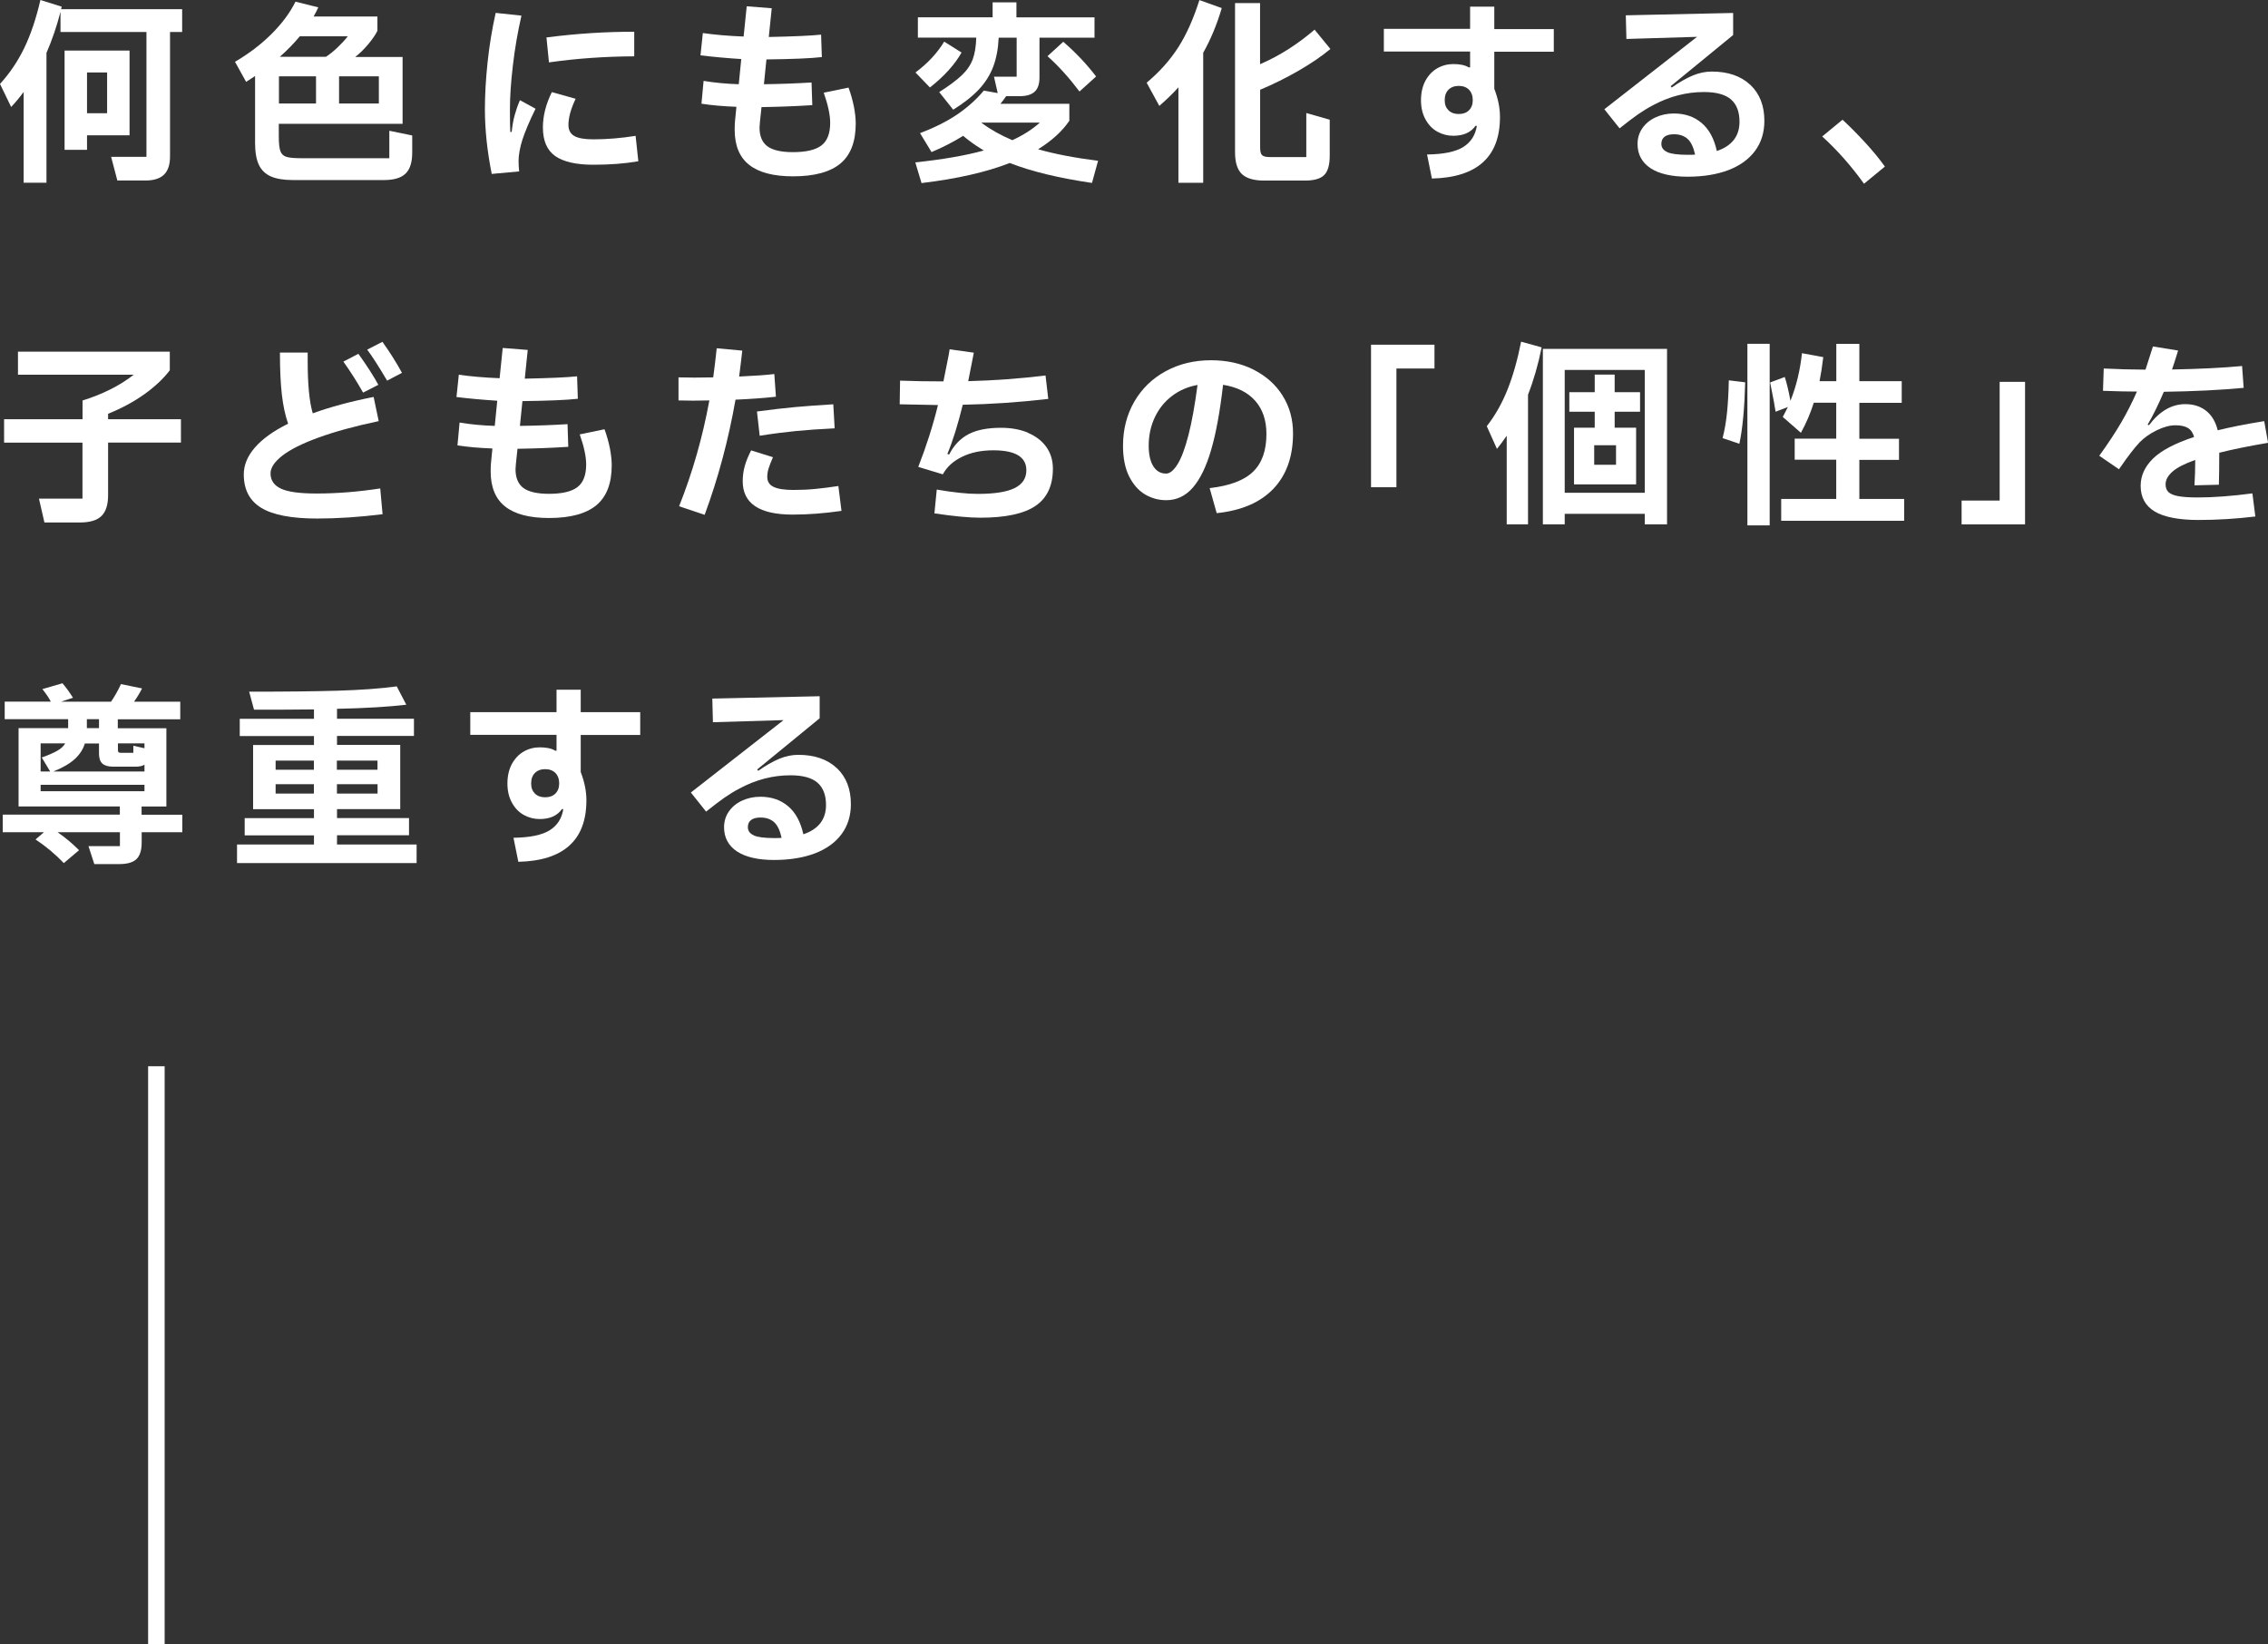 <?xml version="1.0" encoding="UTF-8"?>
<svg id="_レイヤー_2" data-name="レイヤー 2" xmlns="http://www.w3.org/2000/svg" width="299.2" height="216.87" viewBox="0 0 299.2 216.87">
  <rect x="0" y="0" width="299.2" height="216.87" fill="#333333" stroke="none"/>
  <defs>
    <style>
      .cls-1 {
        fill: #fff;
      }

      .cls-2 {
        fill: none;
        stroke: #fff;
        stroke-width: 2.18px;
      }
    </style>
  </defs>
  <g id="_レイヤー_3" data-name="レイヤー 3">
    <g>
      <path class="cls-1" d="M24.03,1.21v3.01h-1.6v16.43c0,1.08-.27,1.88-.8,2.39s-1.34.77-2.42.77h-3.73l-.82-3.12h4.66V4.22H7.98V1.55c-.48,1.89-1.1,3.7-1.85,5.43v17.12h-3.01v-11.97c-.57.77-1.12,1.43-1.65,1.98l-1.47-3.04c1.29-1.41,2.36-3,3.21-4.76.85-1.77,1.56-3.87,2.12-6.31l2.81.88-.08.33h15.97ZM8.52,6.67h8.57v11.18h-5.61v1.91h-2.96V6.67ZM11.48,14.94h2.65v-5.38h-2.65v5.38Z"/>
      <path class="cls-1" d="M51.37,17.25l3.01.62v2.27c0,1.27-.29,2.19-.88,2.76s-1.53.85-2.83.85h-12.03c-1.22,0-2.19-.16-2.91-.48-.72-.32-1.25-.83-1.58-1.53-.33-.7-.5-1.67-.5-2.88v-8.83l-1.18.77-1.47-2.65c1.8-1.05,3.4-2.26,4.79-3.64,1.39-1.38,2.46-2.81,3.19-4.29l3.01.75c-.15.34-.36.75-.62,1.21h8.42v1.88c-.27.55-.69,1.15-1.25,1.82-.56.66-1.12,1.21-1.69,1.64h6.26v8.81h-16.33v1.7c0,.89.07,1.53.21,1.91.14.38.4.63.79.75.39.12,1.03.18,1.94.18h11.64v-3.58ZM41.69,10.07h-4.89v3.58h4.89v-3.58ZM39.55,4.79c-.77.93-1.65,1.83-2.63,2.7h6.08c.48-.31.99-.72,1.52-1.22.53-.51.99-1,1.36-1.48h-6.33ZM44.73,13.65h5.25v-3.58h-5.25v3.58Z"/>
      <path class="cls-1" d="M64.87,22.94c-.6-3-.9-5.85-.9-8.52,0-1.92.12-3.98.35-6.18.23-2.2.59-4.38,1.07-6.54l3.4.36c-.5,2.2-.88,4.39-1.13,6.58-.26,2.19-.39,4.12-.39,5.81,0,1.49.02,2.48.05,2.96h.18c.09-.82.21-1.55.39-2.19.17-.63.4-1.3.7-2.01l2.06,1.13c-.82,1.68-1.4,3.05-1.74,4.11-.33,1.06-.5,2-.5,2.82,0,.45.03.89.08,1.34l-3.6.33ZM72.8,12.15l3.14.88c-.64,1.34-.95,2.49-.95,3.45,0,.67.25,1.15.76,1.45.51.3,1.34.45,2.51.45,1.79,0,3.65-.15,5.59-.46l.36,3.35c-1.75.31-3.73.46-5.95.46s-3.94-.38-5.02-1.15c-1.08-.76-1.62-2.02-1.62-3.77,0-1.53.4-3.08,1.18-4.66ZM72.08,4.94c4.03-.52,7.9-.76,11.59-.75v3.24c-3.86.02-7.61.28-11.25.8l-.33-3.3Z"/>
      <path class="cls-1" d="M111.94,11.56c.31.84.54,1.68.71,2.51.16.83.24,1.58.24,2.23,0,2.39-.67,4.14-2.02,5.27-1.35,1.12-3.43,1.69-6.25,1.69-2.57,0-4.5-.5-5.78-1.51-1.28-1-1.92-2.55-1.92-4.65,0-.52.02-.91.05-1.18l.18-1.83c-1.8-.07-3.34-.21-4.61-.41l.28-3.01c1.44.24,2.99.39,4.64.44l.33-3.32c-1.87-.12-3.67-.28-5.38-.49l.31-2.94c1.53.22,3.32.38,5.38.46l.41-3.99,3.3.26-.39,3.79c3.31-.07,5.61-.17,6.9-.31l.1,2.96c-1.49.17-3.93.27-7.31.31l-.33,3.27c2.28-.03,4.38-.11,6.28-.23l.1,2.99c-2.13.14-4.36.22-6.7.26l-.21,1.98c-.03.34-.05.58-.05.72,0,1.13.35,1.96,1.04,2.47s1.82.77,3.36.77c1.73,0,2.99-.29,3.76-.88.77-.58,1.16-1.58,1.16-2.99,0-1.03-.28-2.35-.85-3.97l3.24-.67Z"/>
      <path class="cls-1" d="M144.05,24.13c-4.43-.65-8.04-1.53-10.84-2.63-3.07,1.2-6.95,2.09-11.64,2.65l-.82-2.73c3.6-.38,6.62-.9,9.04-1.57-1.01-.6-1.92-1.24-2.73-1.93-1.36.84-2.75,1.55-4.17,2.14l-1.52-2.5c1.92-.72,3.56-1.55,4.92-2.47,1.36-.93,2.52-1.97,3.5-3.14l1.83.33-.49-2.16h2.99v-5.15h-2.37c-.07,1.46-.31,2.73-.72,3.82-.41,1.09-1.04,2.09-1.88,2.99-.84.9-1.97,1.8-3.4,2.69l-1.85-2.32c1.32-.84,2.32-1.59,3-2.24.68-.65,1.15-1.35,1.43-2.1.27-.75.43-1.7.46-2.85h-7.7v-2.68h9.86V.31h3.14v1.98h10.3v2.68h-7.26v5.25c0,.86-.21,1.49-.64,1.88-.43.4-1.11.59-2.03.59h-1.73c-.31.45-.56.78-.75,1h9.09v2.24c-.94,1.39-2.32,2.64-4.12,3.76,2.25.64,4.88,1.14,7.91,1.52l-.8,2.91ZM126.85,6.93c-.89,1.58-2.28,3.12-4.17,4.61l-1.91-1.98c1.61-1.2,2.88-2.56,3.79-4.07l2.29,1.44ZM133.55,18.49c1.42-.65,2.63-1.42,3.63-2.32h-7.67l-.03.03c1.2.89,2.56,1.66,4.07,2.29ZM140.27,5.51c1.65,1.43,3.09,2.95,4.33,4.58l-2.19,1.98c-1.36-1.8-2.76-3.36-4.22-4.66l2.09-1.91Z"/>
      <path class="cls-1" d="M161.18,1.06c-.64,2.16-1.45,4.13-2.45,5.9v17.15h-3.27v-12.59c-.69.77-1.53,1.59-2.52,2.45l-1.67-3.06c1.68-1.41,3.06-2.95,4.15-4.64,1.08-1.68,2.02-3.77,2.81-6.26l2.96,1.06ZM172.33,20.73v-5.82l3.09.88v4.76c0,1.2-.24,2.05-.73,2.54-.49.49-1.33.73-2.54.73h-5.38c-1.36,0-2.33-.29-2.94-.86-.6-.58-.9-1.53-.9-2.87V.41h3.3v8.06c1.32-.57,2.6-1.25,3.84-2.05,1.24-.8,2.35-1.64,3.35-2.51l2.09,2.55c-1.15.96-2.56,1.92-4.22,2.88-1.67.96-3.35,1.79-5.05,2.5v7.65c0,.5.09.83.27.99.18.16.53.24,1.04.24h4.79Z"/>
      <path class="cls-1" d="M204.98,6.82h-7.85v4.89c.5,1.29.75,2.53.75,3.73,0,2.63-.75,4.62-2.25,5.97-1.5,1.36-3.75,2.07-6.73,2.14l-.64-3.17c2.18-.03,3.77-.36,4.78-.99,1-.63,1.6-1.56,1.79-2.79h-.18c-.62.88-1.6,1.31-2.94,1.31-.74,0-1.43-.18-2.07-.53-.64-.35-1.17-.88-1.57-1.6-.4-.71-.61-1.57-.61-2.56s.2-1.85.59-2.58c.4-.72.92-1.27,1.57-1.64.65-.37,1.36-.55,2.11-.55.89,0,1.57.15,2.03.44h.18v-2.09h-11.38v-2.99h11.38V.88h3.19v2.96h7.85v2.99ZM193.79,14.55c.33-.33.5-.77.5-1.34s-.17-1.04-.5-1.38c-.33-.33-.79-.5-1.35-.5s-1.02.17-1.35.5c-.33.33-.5.79-.5,1.38s.17,1.01.5,1.34c.33.33.79.49,1.35.49s1.02-.16,1.35-.49Z"/>
      <path class="cls-1" d="M230.91,11.19c1.24,1.18,1.85,2.76,1.85,4.75,0,1.53-.41,2.85-1.22,3.95s-1.98,1.95-3.5,2.54c-1.52.58-3.33.88-5.42.88s-3.76-.38-4.89-1.13c-1.13-.76-1.7-1.82-1.7-3.19,0-.77.21-1.46.63-2.07.42-.61,1-1.09,1.73-1.43.73-.34,1.54-.52,2.43-.52,1.46,0,2.68.42,3.66,1.25.98.83,1.65,2.06,2.01,3.7,1.99-.67,2.99-1.96,2.99-3.86,0-1.3-.37-2.28-1.12-2.94-.75-.65-1.94-.98-3.57-.98-2.32,0-4.55.58-6.7,1.73-.69.36-1.36.77-2.01,1.22-.65.46-1.46,1.07-2.42,1.84l-2.01-2.52,12.23-9.55-9.32.28-.08-3.12,14.16-.31v2.91l-8.24,6.75.13.18c1.06-.74,2.01-1.27,2.83-1.61.82-.33,1.64-.5,2.45-.5,2.16,0,3.86.59,5.1,1.76ZM219.95,20.07c.52.23,1.41.35,2.67.35.46,0,.8,0,1-.03-.21-.96-.53-1.65-.98-2.06-.45-.41-1.05-.62-1.8-.62-.55,0-.97.11-1.25.33-.28.22-.42.53-.42.93,0,.5.26.86.79,1.09Z"/>
      <path class="cls-1" d="M245.9,24.23c-1.65-2.3-3.48-4.38-5.51-6.23l2.68-2.21c.96.89,1.94,1.88,2.94,2.96s1.88,2.15,2.65,3.22l-2.76,2.27Z"/>
      <path class="cls-1" d="M23.87,55.29v3.09h-9.61v6.93c0,1.27-.29,2.19-.88,2.76-.58.57-1.53.85-2.83.85h-4.69l-.72-3.14h5.74v-7.39H.54v-3.09h10.35v-2.47c2.68-.84,4.93-1.97,6.75-3.4H2.37v-3.04h20.03v2.45c-.81,1.08-1.91,2.12-3.31,3.13-1.4,1-3.01,1.88-4.83,2.61v.72h9.61Z"/>
      <path class="cls-1" d="M50.16,64.43l.31,3.4c-3.07.38-5.95.57-8.63.57-3.37,0-5.82-.47-7.36-1.4-1.55-.94-2.32-2.41-2.32-4.42,0-1.24.49-2.42,1.47-3.55.98-1.13,2.44-2.18,4.38-3.14-.38-1.08-.65-2.34-.82-3.79-.17-1.44-.26-3.3-.26-5.59h3.66v1.08c0,3.12.22,5.43.67,6.93,2.27-.82,4.94-1.55,8.03-2.16l.67,3.19c-3.18.67-5.83,1.4-7.97,2.18-2.14.78-3.72,1.58-4.75,2.38-1.03.81-1.55,1.59-1.55,2.34,0,.91.46,1.58,1.38,2.01.92.43,2.48.64,4.67.64,2.69,0,5.5-.22,8.42-.67ZM47.9,51.79c-.77-1.37-1.64-2.74-2.6-4.09l1.98-1.03c1.17,1.63,2.04,3,2.63,4.09l-2.01,1.03ZM50.45,45.09c.96,1.34,1.82,2.7,2.58,4.09l-1.96,1.03c-1.12-1.89-1.99-3.25-2.63-4.09l2.01-1.03Z"/>
      <path class="cls-1" d="M79.75,56.63c.31.84.54,1.68.71,2.51.16.83.24,1.58.24,2.23,0,2.39-.67,4.14-2.02,5.27-1.35,1.12-3.43,1.69-6.25,1.69-2.57,0-4.5-.5-5.78-1.51-1.28-1-1.92-2.55-1.92-4.65,0-.52.02-.91.05-1.18l.18-1.83c-1.8-.07-3.34-.21-4.61-.41l.28-3.01c1.44.24,2.99.39,4.64.44l.33-3.32c-1.87-.12-3.67-.28-5.38-.49l.31-2.94c1.53.22,3.32.38,5.38.46l.41-3.99,3.3.26-.39,3.79c3.31-.07,5.61-.17,6.9-.31l.1,2.96c-1.49.17-3.93.27-7.31.31l-.33,3.27c2.28-.03,4.38-.11,6.28-.23l.1,2.99c-2.13.14-4.36.22-6.7.26l-.21,1.98c-.03.34-.05.58-.05.72,0,1.13.35,1.96,1.04,2.47s1.82.77,3.36.77c1.73,0,2.99-.29,3.76-.88.77-.58,1.16-1.58,1.16-2.99,0-1.03-.28-2.35-.85-3.97l3.24-.67Z"/>
      <path class="cls-1" d="M102.36,52.33c-1.49.17-3.27.3-5.33.39-.93,5.29-2.28,10.35-4.07,15.19l-3.37-1.13c1.77-4.45,3.1-9.1,3.99-13.96l-2.19.03-1.88-.03v-3.04l2.11.03,2.47-.03c.17-1.27.33-2.55.46-3.84l3.37.31c-.07.7-.21,1.85-.41,3.42,2.01-.09,3.55-.2,4.64-.33l.21,2.99ZM111.01,67.39c-2.28.33-4.43.49-6.44.49-4.4,0-6.59-1.47-6.59-4.4,0-.69.09-1.35.27-2s.46-1.33.84-2.07l2.88.9c-.27.64-.47,1.13-.58,1.49-.11.36-.17.73-.17,1.11,0,.6.27,1.04.82,1.31.55.27,1.42.41,2.63.41,1,0,1.94-.04,2.85-.13.9-.09,1.93-.21,3.08-.39l.41,3.27ZM99.86,54.28c1.94-.26,3.61-.45,5.01-.58,1.4-.13,3.09-.25,5.06-.37l.18,3.17c-2.01.1-3.72.22-5.14.36-1.42.14-3,.34-4.75.62l-.36-3.19Z"/>
      <path class="cls-1" d="M135.59,57.09c1.04.43,1.85,1.05,2.43,1.85.58.81.88,1.77.88,2.88,0,2.23-.76,3.87-2.29,4.91-1.53,1.04-3.96,1.56-7.29,1.56-1.48,0-3.49-.19-6.05-.57l.31-3.14c2.21.38,4.02.57,5.41.57,2.2,0,3.81-.25,4.85-.76,1.04-.51,1.56-1.29,1.56-2.36,0-1.75-1.45-2.63-4.35-2.63-1.58,0-2.95.28-4.12.85-1.17.57-2.02,1.34-2.55,2.32l-3.24-.98c1.06-2.71,1.93-5.43,2.6-8.16-2.08-.03-3.76-.07-5.05-.1l.05-3.12c1.79.07,3.69.1,5.72.1.09-.41.31-1.53.67-3.35l.15-.88,3.19.44-.15.77c-.34,1.75-.54,2.75-.59,2.99,3.4-.09,6.8-.33,10.2-.75l.36,3.09c-3.86.45-7.62.7-11.28.77-.64,2.61-1.31,4.77-2.03,6.49l.23.08c.62-1.22,1.47-2.11,2.55-2.68,1.08-.57,2.52-.85,4.3-.85,1.32,0,2.5.21,3.54.64Z"/>
      <path class="cls-1" d="M165.36,48.76c1.64.82,2.92,1.96,3.84,3.42.92,1.47,1.38,3.13,1.38,4.98,0,3.06-.86,5.49-2.58,7.3-1.72,1.81-4.21,2.89-7.49,3.23l-.93-3.3c2.66-.31,4.57-1.03,5.74-2.18,1.17-1.14,1.75-2.79,1.75-4.96,0-1.8-.49-3.26-1.48-4.38-.99-1.12-2.4-1.82-4.24-2.11-.4,3.47-.91,6.31-1.56,8.54-.64,2.22-1.45,3.89-2.42,5.01-.97,1.12-2.14,1.67-3.52,1.67-1.01,0-1.95-.26-2.81-.77-.86-.52-1.55-1.31-2.09-2.38-.53-1.07-.8-2.42-.8-4.03,0-2.16.5-4.1,1.49-5.82,1-1.72,2.38-3.06,4.15-4.02,1.77-.96,3.76-1.44,5.97-1.44,2.08,0,3.94.41,5.58,1.22ZM155.34,61.25c.51-.82.99-2.09,1.44-3.84.45-1.74.85-3.95,1.2-6.63-1.25.22-2.37.7-3.35,1.44-.98.74-1.74,1.68-2.28,2.82-.54,1.14-.81,2.39-.81,3.75,0,1.18.21,2.09.62,2.73.41.64.97.95,1.67.95.5,0,1-.41,1.51-1.22Z"/>
      <path class="cls-1" d="M184.22,64.27h-3.35v-18.8h8.37v3.14h-5.02v15.66Z"/>
      <path class="cls-1" d="M203.38,45.81c-.45,2.25-1.05,4.33-1.8,6.26v17.1h-2.81v-11.69c-.55.79-.98,1.36-1.29,1.73l-1.34-2.99c1.1-1.41,2.01-3.01,2.73-4.82.72-1.8,1.32-3.91,1.8-6.33l2.7.75ZM203.54,69.17v-23.15h16.38v23.15h-2.94v-1.39h-10.56v1.39h-2.88ZM206.42,48.8v16.2h10.56v-16.2h-10.56ZM216.36,51.73v2.58h-3.35v2.11h2.83v7.47h-8.19v-7.47h2.73v-2.11h-3.35v-2.58h3.35v-2.32h2.63v2.32h3.35ZM210.31,61.31h2.88v-2.58h-2.88v2.58Z"/>
      <path class="cls-1" d="M227.25,57.79c.27-1.06.47-2.21.59-3.44.12-1.23.2-2.62.23-4.18l2.16.26c-.09,3.42-.34,6.12-.77,8.11l-2.21-.75ZM233.46,69.3h-2.94v-23.95h2.94v23.95ZM245.28,65.82h5.92v2.88h-16.22v-2.88h7.26v-5.18h-5.48v-2.78h5.48v-4.74h-2.96c-.43,1.37-1,2.7-1.7,3.97l-2.39-2.09c.31-.58.53-1.02.67-1.31l-1.62.62c-.12-.77-.28-1.67-.49-2.7l-.23-1.16,1.93-.72c.27.82.52,1.87.75,3.14.77-1.92,1.28-4.02,1.52-6.28l2.81.52c-.14,1.17-.3,2.22-.49,3.17h2.21v-4.92h3.04v4.92h5.59v2.86h-5.59v4.74h5.23v2.78h-5.23v5.18Z"/>
      <path class="cls-1" d="M263.8,50.37h3.35v18.8h-8.37v-3.14h5.02v-15.66Z"/>
      <path class="cls-1" d="M297.14,65.07l.39,3.06c-2.54.31-5.06.46-7.54.46s-4.51-.37-5.74-1.12c-1.24-.75-1.85-1.88-1.85-3.39,0-1.32.54-2.51,1.62-3.58,1.08-1.06,2.89-2.02,5.43-2.86-.15-.55-.42-.94-.81-1.18-.39-.24-.93-.36-1.64-.36-.76,0-1.58.22-2.48.66-.9.44-1.65.97-2.25,1.58-.38.41-.75.85-1.12,1.33-.37.47-.91,1.21-1.61,2.23l-2.6-1.78c1.13-1.56,2.09-3.02,2.88-4.36.79-1.35,1.48-2.72,2.09-4.11-1.13,0-2.63-.03-4.48-.1l.1-2.94c1.79.09,3.62.14,5.51.15.21-.62.53-1.64.98-3.06l3.32.54c-.33,1.08-.59,1.91-.8,2.5,3.66-.07,6.74-.22,9.24-.46l.21,2.88c-3.04.29-6.55.46-10.53.52-.74,1.73-1.45,3.18-2.14,4.33l.18.08c1.39-1.85,2.99-2.78,4.79-2.78,1.1,0,2.02.3,2.76.89s1.24,1.45,1.52,2.56c1.56-.39,3.6-.8,6.13-1.21l.51,2.86c-2.54.43-4.69.87-6.44,1.31,0,1.75-.02,3.16-.05,4.22l-3.22.08c.07-1.12.1-2.23.1-3.35-1.41.5-2.41,1.01-3.01,1.55-.6.53-.9,1.09-.9,1.67,0,.45.13.79.39,1.03.26.24.69.42,1.29.53.6.11,1.45.17,2.55.17,2.08,0,4.49-.18,7.24-.54Z"/>
      <path class="cls-1" d="M24.05,107.46v2.32h-5.36v1.36c0,1.01-.23,1.74-.68,2.18-.46.44-1.21.66-2.25.66h-3.32l-.77-2.37h4.15v-1.83H7.6c1.01.7,1.96,1.49,2.83,2.37l-2.01,1.7c-1.1-1.15-2.34-2.19-3.73-3.12l1.11-.95H.36v-2.32h15.45v-1.08H2.45v-10.33h6.54v-1.18H.62v-2.32h6.08c-.22-.45-.59-1-1.11-1.65l2.65-.77c.45.52.91,1.15,1.39,1.91l-1.57.52h6.59c.48-.7.92-1.48,1.31-2.32l2.78.57c-.29.58-.64,1.17-1.06,1.75h6.1v2.32h-8.24v1.18h6.41v10.33h-3.27v1.08h5.36ZM5.36,98.06v3.71h1.26l-1.11-1.85c.88-.31,1.56-.61,2.05-.89.49-.28.84-.61,1.04-.97h-3.24ZM19.06,103.52H5.36v.85h13.7v-.85ZM11.2,98.06c-.24.79-.7,1.49-1.36,2.09-.67.6-1.61,1.14-2.81,1.62h12.03v-.9c-.27.17-.65.26-1.13.26h-3.01c-.65,0-1.12-.14-1.42-.41-.29-.27-.44-.71-.44-1.31v-1.34h-1.85ZM13.06,94.87h-1.6v1.18h1.6v-1.18ZM19.06,98.06h-3.5v.93c0,.21.11.31.33.31h1.7v-.93l1.47.33v-.64Z"/>
      <path class="cls-1" d="M44.45,111.4h10.51v2.45h-23.69v-2.45h10.15v-1.21h-9.14v-2.27h9.14v-1.18h-8.03v-8.47h8.03v-1.18h-9.79v-2.27h9.79v-1.24c-1.3.02-2.62.03-3.94.03h-3.97l-.64-2.37c4.79,0,8.68-.04,11.68-.13,3-.09,5.59-.27,7.79-.57l1.26,2.42c-2.28.27-5.33.46-9.14.54v1.31h10.15v2.27h-10.15v1.18h8.34v8.47h-8.34v1.18h9.5v2.27h-9.5v1.21ZM41.41,100.33h-5.05v1.21h5.05v-1.21ZM36.36,103.44v1.24h5.05v-1.24h-5.05ZM49.8,101.54v-1.21h-5.36v1.21h5.36ZM44.45,104.68h5.36v-1.24h-5.36v1.24Z"/>
      <path class="cls-1" d="M84.46,96.95h-7.85v4.89c.5,1.29.75,2.53.75,3.73,0,2.63-.75,4.62-2.25,5.97-1.5,1.36-3.75,2.07-6.73,2.14l-.64-3.17c2.18-.03,3.77-.36,4.78-.99,1-.63,1.6-1.56,1.79-2.79h-.18c-.62.88-1.6,1.31-2.94,1.31-.74,0-1.43-.18-2.07-.53-.64-.35-1.17-.88-1.57-1.6-.4-.71-.61-1.57-.61-2.56s.2-1.85.59-2.58c.4-.72.92-1.27,1.57-1.64.65-.37,1.36-.55,2.11-.55.89,0,1.57.15,2.03.44h.18v-2.09h-11.38v-2.99h11.38v-2.96h3.19v2.96h7.85v2.99ZM73.27,104.68c.33-.33.5-.77.5-1.34s-.17-1.04-.5-1.38c-.33-.33-.79-.5-1.35-.5s-1.02.17-1.35.5c-.33.33-.5.79-.5,1.38s.17,1.01.5,1.34c.33.33.79.49,1.35.49s1.02-.16,1.35-.49Z"/>
      <path class="cls-1" d="M110.4,101.32c1.24,1.18,1.85,2.76,1.85,4.75,0,1.53-.41,2.85-1.22,3.95s-1.98,1.95-3.5,2.54c-1.52.58-3.33.88-5.42.88s-3.76-.38-4.89-1.13c-1.13-.76-1.7-1.82-1.7-3.19,0-.77.21-1.46.63-2.07.42-.61,1-1.09,1.73-1.43.73-.34,1.54-.52,2.43-.52,1.46,0,2.68.42,3.66,1.25.98.83,1.65,2.06,2.01,3.7,1.99-.67,2.99-1.96,2.99-3.86,0-1.3-.37-2.28-1.12-2.94-.75-.65-1.94-.98-3.57-.98-2.32,0-4.55.58-6.7,1.73-.69.36-1.36.77-2.01,1.22-.65.46-1.46,1.07-2.42,1.84l-2.01-2.52,12.23-9.55-9.32.28-.08-3.12,14.16-.31v2.91l-8.24,6.75.13.18c1.06-.74,2.01-1.27,2.83-1.61.82-.33,1.64-.5,2.45-.5,2.16,0,3.86.59,5.1,1.76ZM99.44,110.2c.52.23,1.41.35,2.67.35.46,0,.8,0,1-.03-.21-.96-.53-1.65-.98-2.06-.45-.41-1.05-.62-1.8-.62-.55,0-.97.11-1.25.33-.28.22-.42.53-.42.93,0,.5.26.86.79,1.09Z"/>
    </g>
    <line class="cls-2" x1="20.63" y1="140.65" x2="20.63" y2="216.87"/>
  </g>
</svg>